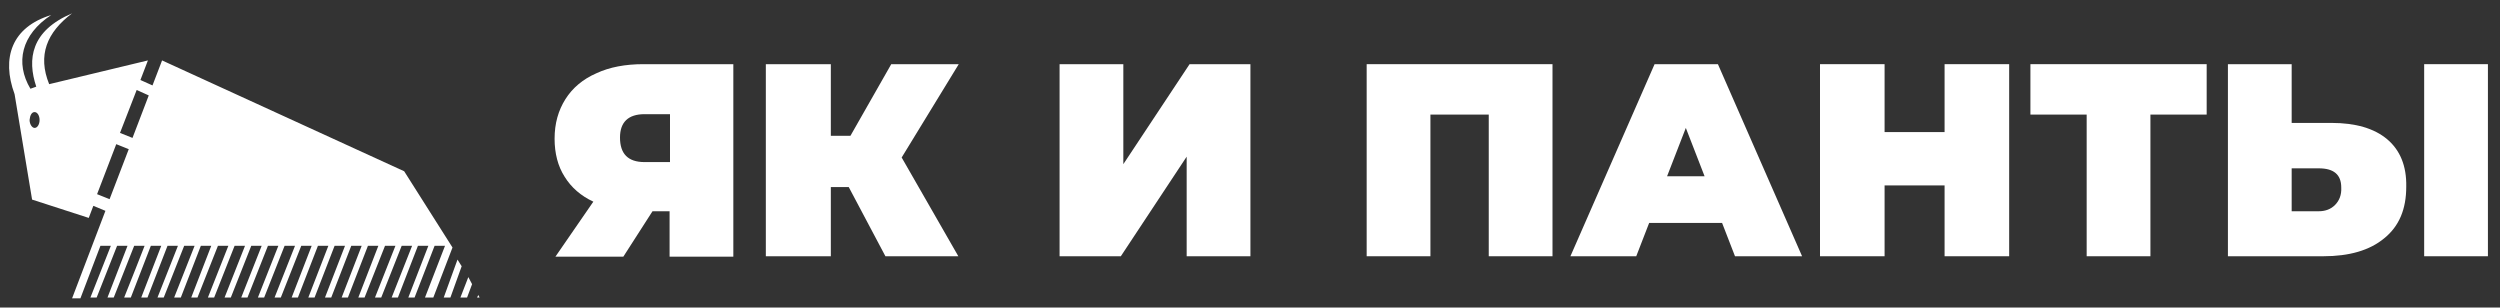 <svg xmlns:xodm="http://www.corel.com/coreldraw/odm/2003" xmlns="http://www.w3.org/2000/svg" xmlns:xlink="http://www.w3.org/1999/xlink" id="&#x421;&#x43B;&#x43E;&#x439;_1" x="0px" y="0px" viewBox="0 0 600 73.8" style="enable-background:new 0 0 600 73.8;" xml:space="preserve"><rect x="0" y="0" width="600" height="73.8" fill="#333333" stroke="none"/><style type="text/css">	.st0{fill:#FFFFFF;}</style><g>	<polygon class="st0" points="114.5,71.4 115.1,71.4 114.8,70.8  "></polygon>	<polygon class="st0" points="109.8,62.3 106.5,71.4 108.1,71.4 110.8,63.9  "></polygon>	<polygon class="st0" points="110.5,71.4 112.1,71.4 113.3,68.2 112.4,66.5  "></polygon>	<path class="st0" d="M97,41.1L38.9,14.5l-2.3,6l-2.9-1.3l1.8-4.7l-23.7,5.7c-2.8-6.9-0.6-12.4,5.5-17c-9.9,4.2-10.8,11-8.6,17.6  l-1.4,0.5c-3.7-6.2-2.2-13,5-17.7c-9.5,2.9-12,10.3-8.8,19l4.2,25.3l13.6,4.4l1.1-2.9l2.9,1.2l-8,21h2L24.1,59h2.5l-4.9,12.4h1.5  L28.1,59h2.5l-4.8,12.4h1.5L32.2,59h2.5c0,0-4.3,11-4.9,12.4h1.6L36.2,59h2.5l-4.8,12.4h1.5L40.2,59h2.5l-4.9,12.4h1.5L44.2,59h2.5  l-4.9,12.4h1.6L48.2,59h2.5l-4.8,12.4h1.5L52.3,59h2.5l-4.9,12.4h1.5L56.3,59h2.5l-4.9,12.4h1.5L60.3,59h2.5l-4.9,12.4h1.5L64.3,59  h2.5l-4.9,12.4h1.5L68.3,59h2.5l-4.9,12.4h1.5L72.3,59h2.5L70,71.4h1.5L76.3,59h2.5L74,71.4h1.5L80.3,59h2.5L78,71.4h1.5L84.3,59  h2.5L82,71.4h1.5L88.3,59h2.5L86,71.4h1.5L92.4,59h2.5L90,71.4h1.5L96.4,59h2.5L94,71.4h1.5l4.8-12.4h2.5L98,71.4h1.5l4.8-12.4h2.5  L102,71.4h2l4.6-12L97,41.1z M8.3,30.7c-0.6,0-1.2-0.9-1.2-1.9c0.1-1.1,0.5-1.9,1.2-1.9s1.2,0.9,1.2,1.9S9,30.7,8.3,30.7z   M26.3,47.8l-3-1.2l4.6-12l3,1.2L26.3,47.8z M31.8,33.1l-3-1.2l4-10.3l2.9,1.3L31.8,33.1z"></path>	<path class="st0" d="M143.1,17.6c-3.2,1.4-5.7,3.5-7.4,6.2s-2.6,5.8-2.6,9.5c0,3.5,0.8,6.6,2.4,9.1c1.6,2.6,3.9,4.6,6.9,6  l-9.1,13.2h16.3l7-10.9h4.1v10.9H176V15.4h-21.6C150.1,15.4,146.3,16.1,143.1,17.6z M160.8,27.4v11.5h-6.1c-4,0-5.9-2-5.9-5.9  c0-3.7,2-5.6,5.9-5.6H160.8z"></path>	<polygon class="st0" points="213.9,15.4 204.1,32.6 199.4,32.6 199.4,15.4 183.8,15.4 183.8,61.5 199.4,61.5 199.4,44.9   203.7,44.9 212.5,61.5 230,61.5 216.4,37.8 230.1,15.4  "></polygon>	<polygon class="st0" points="269.6,39.4 269.6,15.4 254.3,15.4 254.3,61.5 269,61.5 284.8,37.6 284.8,61.5 300.1,61.5 300.1,15.4   285.5,15.4  "></polygon>	<polygon class="st0" points="328,61.5 343.3,61.5 343.3,27.5 357.3,27.5 357.3,61.5 372.6,61.5 372.6,15.4 328,15.4  "></polygon>	<path class="st0" d="M397.1,15.4l-20.2,46.1h15.8l3.1-8h17.5l3.1,8h16.1l-20.2-46.1C412.3,15.4,397.1,15.4,397.1,15.4z M400.1,42.3  l4.5-11.6l4.5,11.6H400.1z"></path>	<polygon class="st0" points="466.7,31.7 452.3,31.7 452.3,15.4 436.8,15.4 436.8,61.5 452.3,61.5 452.3,44.5 466.7,44.5   466.7,61.5 482.2,61.5 482.2,15.4 466.7,15.4  "></polygon>	<polygon class="st0" points="487.3,27.5 500.8,27.5 500.8,61.5 516.1,61.5 516.1,27.5 529.6,27.5 529.6,15.4 487.3,15.4  "></polygon>	<path class="st0" d="M572.9,33.4c-3.1-2.6-7.6-3.9-13.3-3.9H550V15.4h-15.3v46.1h22.9c6.2,0,11.1-1.4,14.6-4.3  c3.6-2.9,5.3-7,5.3-12.4C577.6,39.8,576,36,572.9,33.4z M560.4,49.2c-1,1-2.3,1.5-3.9,1.5H550V40.4h6.5c3.6,0,5.4,1.5,5.4,4.6  C562,46.8,561.4,48.2,560.4,49.2z"></path>	<rect x="581.8" y="15.4" class="st0" width="15.3" height="46.1"></rect></g></svg>